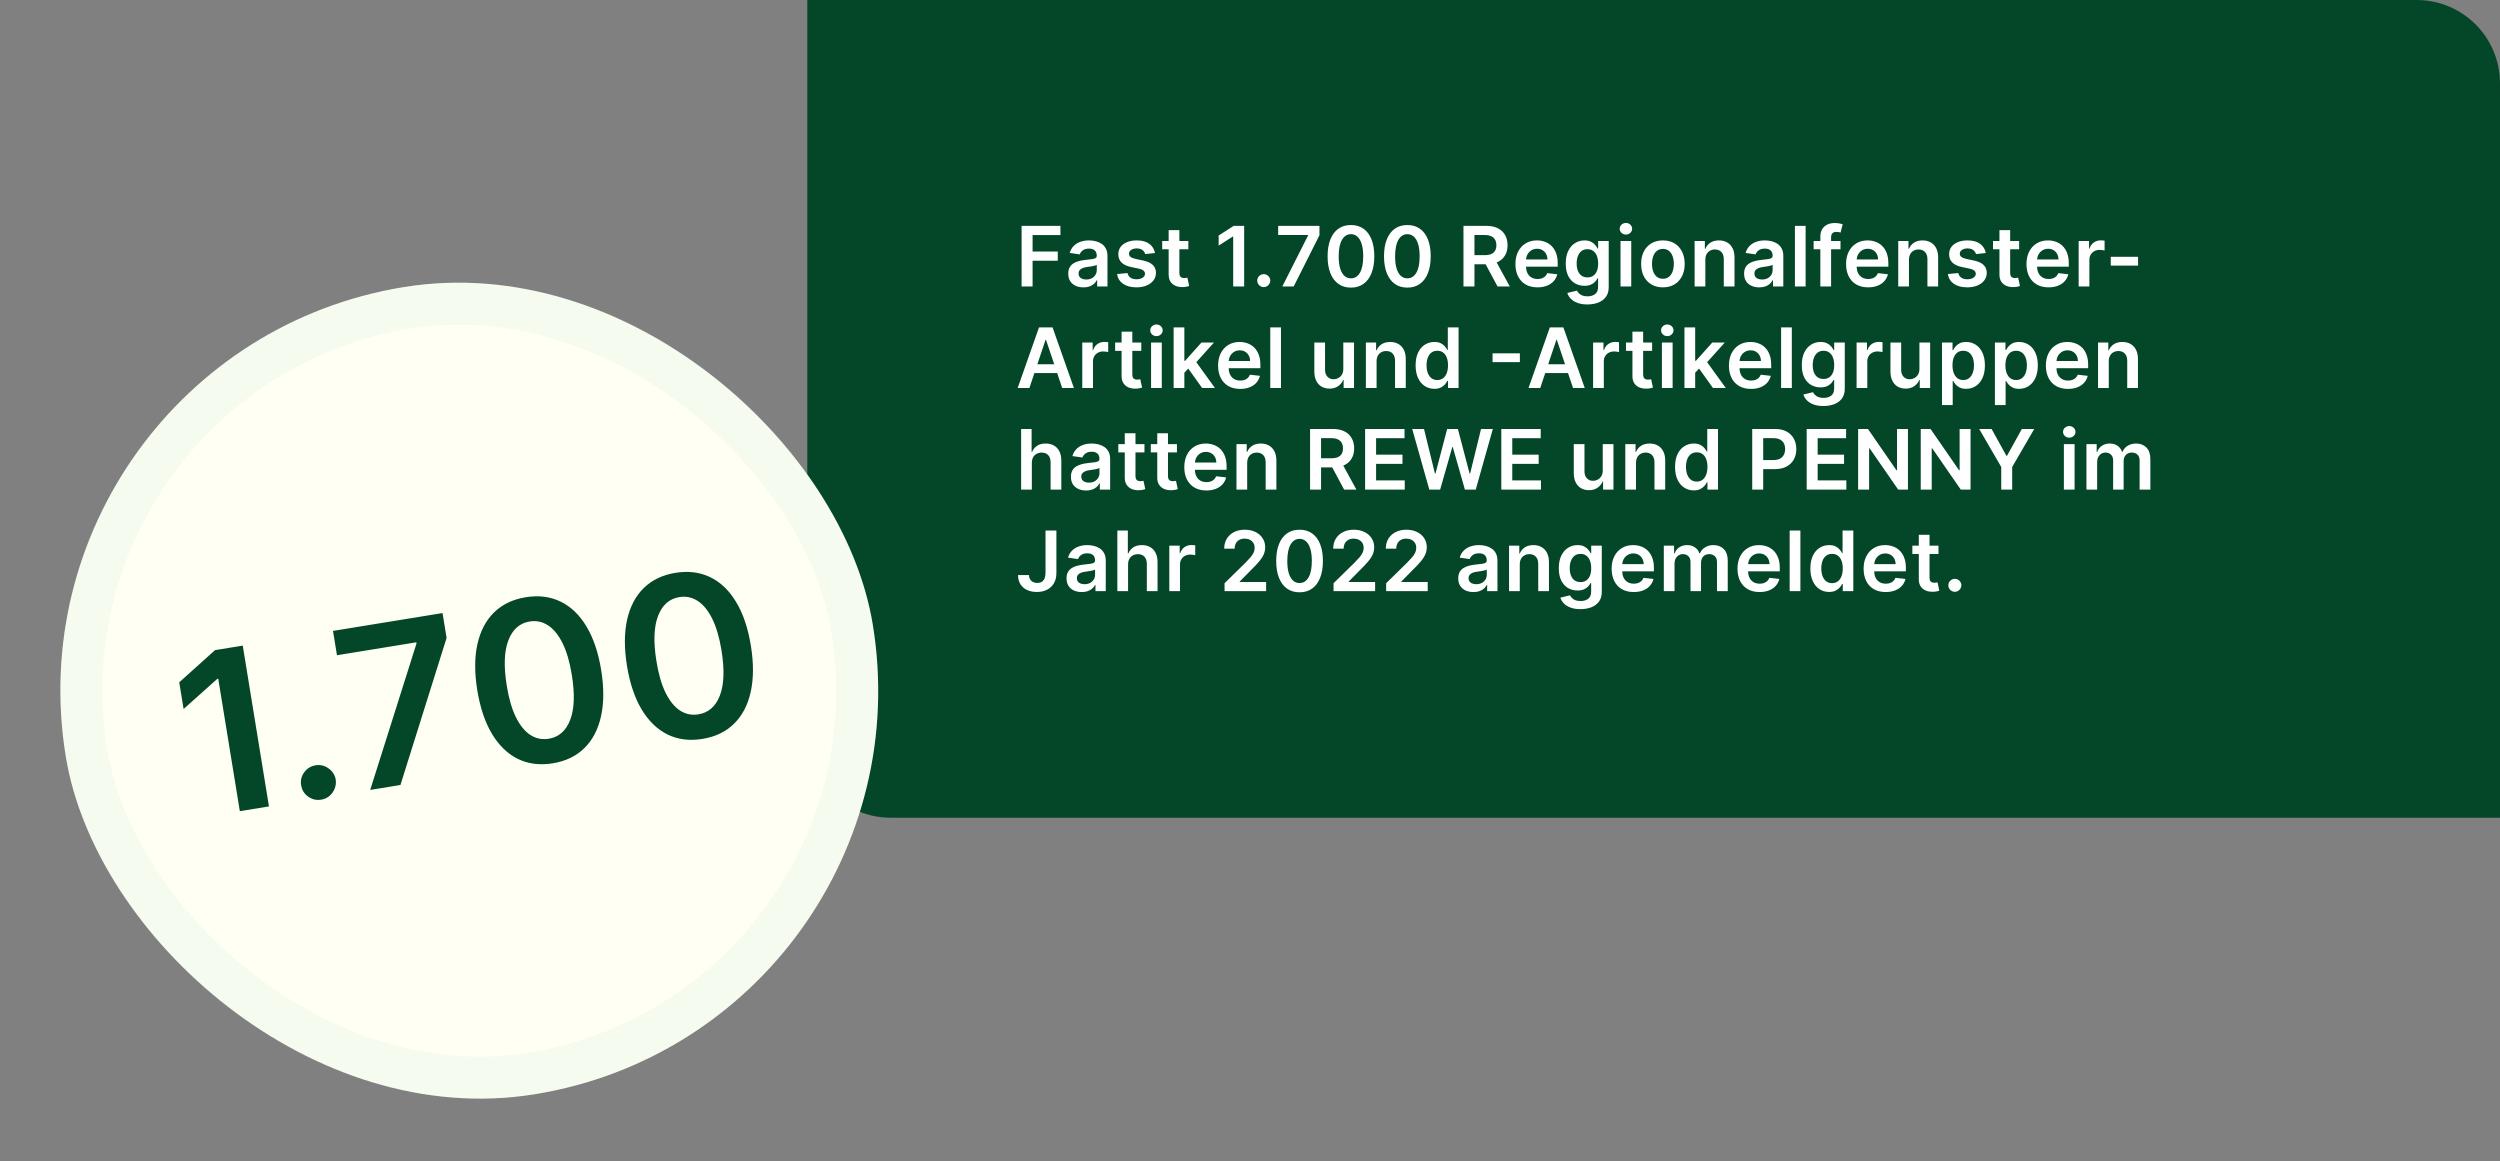 <svg width="960" height="446" viewBox="0 0 960 446" fill="none" xmlns="http://www.w3.org/2000/svg">
<rect x="0" y="0" width="960" height="446" fill="#808080" stroke="none"/>
<path d="M310 0H928C945.673 0 960 14.327 960 32V314H342C324.327 314 310 299.673 310 282V0Z" fill="#044728"/>
<path d="M392.295 110V86.727H407.205V90.261H396.511V96.579H406.182V100.114H396.511V110H392.295ZM416.05 110.352C414.944 110.352 413.948 110.155 413.061 109.761C412.183 109.36 411.486 108.769 410.971 107.989C410.463 107.208 410.209 106.246 410.209 105.102C410.209 104.117 410.391 103.303 410.755 102.659C411.118 102.015 411.615 101.5 412.243 101.114C412.872 100.727 413.58 100.436 414.368 100.239C415.164 100.034 415.986 99.886 416.834 99.796C417.857 99.689 418.686 99.595 419.323 99.511C419.959 99.421 420.421 99.284 420.709 99.102C421.005 98.913 421.152 98.621 421.152 98.227V98.159C421.152 97.303 420.899 96.64 420.391 96.171C419.883 95.701 419.152 95.466 418.198 95.466C417.19 95.466 416.391 95.686 415.8 96.125C415.217 96.564 414.823 97.083 414.618 97.682L410.777 97.136C411.08 96.076 411.58 95.189 412.277 94.477C412.974 93.758 413.827 93.22 414.834 92.864C415.842 92.5 416.955 92.318 418.175 92.318C419.016 92.318 419.853 92.417 420.686 92.614C421.52 92.811 422.281 93.136 422.971 93.591C423.66 94.038 424.213 94.648 424.63 95.421C425.054 96.193 425.266 97.159 425.266 98.318V110H421.311V107.602H421.175C420.925 108.087 420.573 108.542 420.118 108.966C419.671 109.383 419.107 109.72 418.425 109.977C417.751 110.227 416.959 110.352 416.05 110.352ZM417.118 107.33C417.944 107.33 418.66 107.167 419.266 106.841C419.872 106.508 420.338 106.068 420.664 105.523C420.997 104.977 421.164 104.383 421.164 103.739V101.682C421.035 101.788 420.815 101.886 420.505 101.977C420.202 102.068 419.861 102.148 419.482 102.216C419.103 102.284 418.728 102.345 418.357 102.398C417.986 102.451 417.664 102.496 417.391 102.534C416.777 102.617 416.228 102.754 415.743 102.943C415.258 103.133 414.876 103.398 414.596 103.739C414.315 104.072 414.175 104.504 414.175 105.034C414.175 105.792 414.452 106.364 415.005 106.75C415.558 107.136 416.262 107.33 417.118 107.33ZM443.518 97.159L439.768 97.568C439.662 97.189 439.476 96.833 439.211 96.5C438.953 96.167 438.605 95.898 438.166 95.693C437.726 95.489 437.188 95.386 436.552 95.386C435.696 95.386 434.976 95.572 434.393 95.943C433.817 96.314 433.533 96.796 433.541 97.386C433.533 97.894 433.719 98.307 434.097 98.625C434.484 98.943 435.12 99.204 436.006 99.409L438.984 100.045C440.635 100.402 441.863 100.966 442.666 101.739C443.476 102.511 443.885 103.523 443.893 104.773C443.885 105.871 443.563 106.841 442.927 107.682C442.298 108.515 441.423 109.167 440.302 109.636C439.181 110.106 437.893 110.341 436.438 110.341C434.302 110.341 432.582 109.894 431.279 109C429.976 108.098 429.2 106.845 428.95 105.239L432.961 104.852C433.143 105.64 433.529 106.235 434.12 106.636C434.711 107.038 435.48 107.239 436.427 107.239C437.404 107.239 438.188 107.038 438.779 106.636C439.378 106.235 439.677 105.739 439.677 105.148C439.677 104.648 439.484 104.235 439.097 103.909C438.719 103.583 438.128 103.333 437.325 103.159L434.347 102.534C432.673 102.186 431.435 101.598 430.631 100.773C429.828 99.939 429.431 98.886 429.438 97.614C429.431 96.538 429.722 95.606 430.313 94.818C430.912 94.023 431.741 93.409 432.802 92.977C433.87 92.538 435.101 92.318 436.495 92.318C438.541 92.318 440.15 92.754 441.325 93.625C442.506 94.496 443.238 95.674 443.518 97.159ZM456.321 92.546V95.727H446.287V92.546H456.321ZM448.764 88.364H452.878V104.75C452.878 105.303 452.961 105.727 453.128 106.023C453.302 106.311 453.529 106.508 453.809 106.614C454.09 106.72 454.4 106.773 454.741 106.773C454.999 106.773 455.234 106.754 455.446 106.716C455.665 106.678 455.832 106.644 455.946 106.614L456.639 109.83C456.419 109.905 456.105 109.989 455.696 110.08C455.294 110.17 454.802 110.223 454.219 110.239C453.188 110.269 452.26 110.114 451.434 109.773C450.609 109.424 449.953 108.886 449.469 108.159C448.991 107.432 448.756 106.523 448.764 105.432V88.364ZM477.759 86.727V110H473.543V90.829H473.407L467.964 94.307V90.443L473.748 86.727H477.759ZM485.286 110.25C484.597 110.25 484.006 110.008 483.514 109.523C483.021 109.038 482.779 108.447 482.786 107.75C482.779 107.068 483.021 106.485 483.514 106C484.006 105.515 484.597 105.273 485.286 105.273C485.953 105.273 486.533 105.515 487.025 106C487.525 106.485 487.779 107.068 487.786 107.75C487.779 108.212 487.658 108.633 487.423 109.011C487.196 109.39 486.893 109.693 486.514 109.92C486.143 110.14 485.733 110.25 485.286 110.25ZM492.41 110L502.308 90.409V90.25H490.82V86.727H506.672V90.329L496.785 110H492.41ZM518.762 110.443C516.89 110.443 515.284 109.97 513.944 109.023C512.61 108.068 511.584 106.693 510.864 104.898C510.152 103.095 509.796 100.924 509.796 98.386C509.803 95.849 510.163 93.689 510.875 91.909C511.595 90.121 512.622 88.758 513.955 87.818C515.296 86.879 516.898 86.409 518.762 86.409C520.625 86.409 522.228 86.879 523.569 87.818C524.909 88.758 525.936 90.121 526.648 91.909C527.368 93.697 527.728 95.856 527.728 98.386C527.728 100.932 527.368 103.106 526.648 104.909C525.936 106.705 524.909 108.076 523.569 109.023C522.235 109.97 520.633 110.443 518.762 110.443ZM518.762 106.886C520.216 106.886 521.364 106.17 522.205 104.739C523.053 103.299 523.478 101.182 523.478 98.386C523.478 96.538 523.284 94.985 522.898 93.727C522.512 92.47 521.966 91.523 521.262 90.886C520.557 90.242 519.724 89.921 518.762 89.921C517.315 89.921 516.171 90.64 515.33 92.079C514.489 93.511 514.065 95.614 514.057 98.386C514.05 100.242 514.235 101.803 514.614 103.068C515 104.333 515.546 105.288 516.25 105.932C516.955 106.568 517.792 106.886 518.762 106.886ZM540.425 110.443C538.554 110.443 536.948 109.97 535.607 109.023C534.274 108.068 533.247 106.693 532.528 104.898C531.816 103.095 531.46 100.924 531.46 98.386C531.467 95.849 531.827 93.689 532.539 91.909C533.259 90.121 534.285 88.758 535.619 87.818C536.96 86.879 538.562 86.409 540.425 86.409C542.289 86.409 543.891 86.879 545.232 87.818C546.573 88.758 547.6 90.121 548.312 91.909C549.032 93.697 549.391 95.856 549.391 98.386C549.391 100.932 549.032 103.106 548.312 104.909C547.6 106.705 546.573 108.076 545.232 109.023C543.899 109.97 542.297 110.443 540.425 110.443ZM540.425 106.886C541.88 106.886 543.028 106.17 543.869 104.739C544.717 103.299 545.141 101.182 545.141 98.386C545.141 96.538 544.948 94.985 544.562 93.727C544.175 92.47 543.63 91.523 542.925 90.886C542.221 90.242 541.388 89.921 540.425 89.921C538.978 89.921 537.835 90.64 536.994 92.079C536.153 93.511 535.728 95.614 535.721 98.386C535.713 100.242 535.899 101.803 536.278 103.068C536.664 104.333 537.21 105.288 537.914 105.932C538.619 106.568 539.456 106.886 540.425 106.886ZM561.972 110V86.727H570.699C572.487 86.727 573.987 87.038 575.199 87.659C576.419 88.28 577.339 89.151 577.96 90.273C578.589 91.386 578.904 92.686 578.904 94.171C578.904 95.663 578.585 96.958 577.949 98.057C577.32 99.148 576.392 99.992 575.165 100.591C573.938 101.182 572.43 101.477 570.642 101.477H564.426V97.977H570.074C571.119 97.977 571.975 97.833 572.642 97.546C573.309 97.25 573.801 96.822 574.119 96.261C574.445 95.693 574.608 94.996 574.608 94.171C574.608 93.345 574.445 92.64 574.119 92.057C573.794 91.466 573.297 91.019 572.631 90.716C571.964 90.405 571.104 90.25 570.051 90.25H566.188V110H561.972ZM573.994 99.454L579.756 110H575.051L569.392 99.454H573.994ZM590.4 110.341C588.65 110.341 587.138 109.977 585.866 109.25C584.6 108.515 583.627 107.477 582.945 106.136C582.263 104.788 581.922 103.201 581.922 101.375C581.922 99.579 582.263 98.004 582.945 96.648C583.635 95.284 584.597 94.224 585.831 93.466C587.066 92.701 588.517 92.318 590.184 92.318C591.26 92.318 592.275 92.492 593.229 92.841C594.191 93.182 595.04 93.712 595.775 94.432C596.517 95.151 597.1 96.068 597.525 97.182C597.949 98.288 598.161 99.606 598.161 101.136V102.398H583.854V99.625H594.218C594.21 98.837 594.04 98.136 593.706 97.523C593.373 96.901 592.907 96.413 592.309 96.057C591.718 95.701 591.028 95.523 590.241 95.523C589.4 95.523 588.661 95.727 588.025 96.136C587.388 96.538 586.892 97.068 586.536 97.727C586.188 98.379 586.01 99.095 586.002 99.875V102.295C586.002 103.311 586.188 104.182 586.559 104.909C586.93 105.629 587.449 106.182 588.116 106.568C588.782 106.947 589.563 107.136 590.456 107.136C591.055 107.136 591.597 107.053 592.081 106.886C592.566 106.712 592.987 106.458 593.343 106.125C593.699 105.792 593.968 105.379 594.15 104.886L597.991 105.318C597.748 106.333 597.286 107.22 596.604 107.977C595.93 108.727 595.066 109.311 594.013 109.727C592.96 110.136 591.756 110.341 590.4 110.341ZM609.552 116.909C608.075 116.909 606.806 116.708 605.745 116.307C604.685 115.913 603.832 115.383 603.188 114.716C602.544 114.049 602.098 113.311 601.848 112.5L605.552 111.602C605.719 111.943 605.961 112.28 606.279 112.614C606.598 112.955 607.026 113.235 607.563 113.455C608.109 113.682 608.794 113.795 609.62 113.795C610.787 113.795 611.753 113.511 612.518 112.943C613.283 112.383 613.666 111.458 613.666 110.17V106.864H613.461C613.249 107.288 612.938 107.723 612.529 108.17C612.128 108.617 611.594 108.992 610.927 109.295C610.268 109.598 609.438 109.75 608.438 109.75C607.098 109.75 605.882 109.436 604.791 108.807C603.707 108.17 602.844 107.223 602.2 105.966C601.563 104.701 601.245 103.117 601.245 101.216C601.245 99.299 601.563 97.682 602.2 96.364C602.844 95.038 603.711 94.034 604.802 93.352C605.893 92.663 607.109 92.318 608.45 92.318C609.473 92.318 610.313 92.492 610.973 92.841C611.639 93.182 612.169 93.595 612.563 94.079C612.957 94.557 613.257 95.008 613.461 95.432H613.688V92.546H617.745V110.284C617.745 111.777 617.389 113.011 616.677 113.989C615.965 114.966 614.991 115.697 613.757 116.182C612.522 116.667 611.12 116.909 609.552 116.909ZM609.586 106.523C610.457 106.523 611.2 106.311 611.813 105.886C612.427 105.462 612.893 104.852 613.211 104.057C613.529 103.261 613.688 102.307 613.688 101.193C613.688 100.095 613.529 99.133 613.211 98.307C612.901 97.481 612.438 96.841 611.825 96.386C611.219 95.924 610.473 95.693 609.586 95.693C608.669 95.693 607.904 95.932 607.291 96.409C606.677 96.886 606.215 97.542 605.904 98.375C605.594 99.201 605.438 100.14 605.438 101.193C605.438 102.261 605.594 103.197 605.904 104C606.223 104.795 606.688 105.417 607.302 105.864C607.923 106.303 608.685 106.523 609.586 106.523ZM622.281 110V92.546H626.395V110H622.281ZM624.349 90.068C623.698 90.068 623.137 89.852 622.667 89.421C622.198 88.981 621.963 88.454 621.963 87.841C621.963 87.22 622.198 86.693 622.667 86.261C623.137 85.822 623.698 85.602 624.349 85.602C625.008 85.602 625.569 85.822 626.031 86.261C626.501 86.693 626.736 87.22 626.736 87.841C626.736 88.454 626.501 88.981 626.031 89.421C625.569 89.852 625.008 90.068 624.349 90.068ZM638.559 110.341C636.854 110.341 635.377 109.966 634.127 109.216C632.877 108.466 631.907 107.417 631.218 106.068C630.536 104.72 630.195 103.144 630.195 101.341C630.195 99.538 630.536 97.958 631.218 96.602C631.907 95.246 632.877 94.193 634.127 93.443C635.377 92.693 636.854 92.318 638.559 92.318C640.263 92.318 641.74 92.693 642.99 93.443C644.24 94.193 645.206 95.246 645.888 96.602C646.577 97.958 646.922 99.538 646.922 101.341C646.922 103.144 646.577 104.72 645.888 106.068C645.206 107.417 644.24 108.466 642.99 109.216C641.74 109.966 640.263 110.341 638.559 110.341ZM638.581 107.045C639.505 107.045 640.278 106.792 640.899 106.284C641.521 105.769 641.983 105.08 642.286 104.216C642.596 103.352 642.752 102.39 642.752 101.33C642.752 100.261 642.596 99.296 642.286 98.432C641.983 97.561 641.521 96.867 640.899 96.352C640.278 95.837 639.505 95.579 638.581 95.579C637.634 95.579 636.846 95.837 636.218 96.352C635.596 96.867 635.13 97.561 634.82 98.432C634.517 99.296 634.365 100.261 634.365 101.33C634.365 102.39 634.517 103.352 634.82 104.216C635.13 105.08 635.596 105.769 636.218 106.284C636.846 106.792 637.634 107.045 638.581 107.045ZM654.847 99.773V110H650.734V92.546H654.665V95.511H654.87C655.272 94.534 655.912 93.758 656.79 93.182C657.677 92.606 658.772 92.318 660.075 92.318C661.279 92.318 662.328 92.576 663.222 93.091C664.124 93.606 664.821 94.352 665.313 95.329C665.813 96.307 666.059 97.492 666.052 98.886V110H661.938V99.523C661.938 98.356 661.635 97.443 661.029 96.784C660.431 96.125 659.601 95.796 658.54 95.796C657.821 95.796 657.181 95.954 656.62 96.273C656.067 96.583 655.631 97.034 655.313 97.625C655.003 98.216 654.847 98.932 654.847 99.773ZM675.576 110.352C674.47 110.352 673.474 110.155 672.588 109.761C671.709 109.36 671.012 108.769 670.497 107.989C669.989 107.208 669.735 106.246 669.735 105.102C669.735 104.117 669.917 103.303 670.281 102.659C670.645 102.015 671.141 101.5 671.77 101.114C672.398 100.727 673.107 100.436 673.895 100.239C674.69 100.034 675.512 99.886 676.36 99.796C677.383 99.689 678.213 99.595 678.849 99.511C679.485 99.421 679.948 99.284 680.235 99.102C680.531 98.913 680.679 98.621 680.679 98.227V98.159C680.679 97.303 680.425 96.64 679.917 96.171C679.41 95.701 678.679 95.466 677.724 95.466C676.717 95.466 675.917 95.686 675.326 96.125C674.743 96.564 674.349 97.083 674.145 97.682L670.304 97.136C670.607 96.076 671.107 95.189 671.804 94.477C672.501 93.758 673.353 93.22 674.36 92.864C675.368 92.5 676.482 92.318 677.701 92.318C678.542 92.318 679.379 92.417 680.213 92.614C681.046 92.811 681.807 93.136 682.497 93.591C683.186 94.038 683.739 94.648 684.156 95.421C684.58 96.193 684.792 97.159 684.792 98.318V110H680.838V107.602H680.701C680.451 108.087 680.099 108.542 679.645 108.966C679.198 109.383 678.633 109.72 677.951 109.977C677.277 110.227 676.485 110.352 675.576 110.352ZM676.645 107.33C677.47 107.33 678.186 107.167 678.792 106.841C679.398 106.508 679.864 106.068 680.19 105.523C680.523 104.977 680.69 104.383 680.69 103.739V101.682C680.561 101.788 680.342 101.886 680.031 101.977C679.728 102.068 679.387 102.148 679.008 102.216C678.629 102.284 678.254 102.345 677.883 102.398C677.512 102.451 677.19 102.496 676.917 102.534C676.304 102.617 675.754 102.754 675.27 102.943C674.785 103.133 674.402 103.398 674.122 103.739C673.842 104.072 673.701 104.504 673.701 105.034C673.701 105.792 673.978 106.364 674.531 106.75C675.084 107.136 675.788 107.33 676.645 107.33ZM693.362 86.727V110H689.249V86.727H693.362ZM706.753 92.546V95.727H696.435V92.546H706.753ZM699.015 110V90.898C699.015 89.724 699.257 88.746 699.742 87.966C700.234 87.186 700.893 86.602 701.719 86.216C702.545 85.829 703.462 85.636 704.469 85.636C705.181 85.636 705.814 85.693 706.367 85.807C706.92 85.921 707.329 86.023 707.594 86.114L706.776 89.296C706.602 89.242 706.382 89.189 706.117 89.136C705.852 89.076 705.556 89.046 705.231 89.046C704.465 89.046 703.924 89.231 703.606 89.602C703.295 89.966 703.14 90.489 703.14 91.171V110H699.015ZM717.366 110.341C715.616 110.341 714.105 109.977 712.832 109.25C711.567 108.515 710.593 107.477 709.911 106.136C709.23 104.788 708.889 103.201 708.889 101.375C708.889 99.579 709.23 98.004 709.911 96.648C710.601 95.284 711.563 94.224 712.798 93.466C714.033 92.701 715.483 92.318 717.15 92.318C718.226 92.318 719.241 92.492 720.195 92.841C721.158 93.182 722.006 93.712 722.741 94.432C723.483 95.151 724.067 96.068 724.491 97.182C724.915 98.288 725.127 99.606 725.127 101.136V102.398H710.82V99.625H721.184C721.177 98.837 721.006 98.136 720.673 97.523C720.339 96.901 719.873 96.413 719.275 96.057C718.684 95.701 717.995 95.523 717.207 95.523C716.366 95.523 715.627 95.727 714.991 96.136C714.355 96.538 713.858 97.068 713.502 97.727C713.154 98.379 712.976 99.095 712.968 99.875V102.295C712.968 103.311 713.154 104.182 713.525 104.909C713.896 105.629 714.415 106.182 715.082 106.568C715.748 106.947 716.529 107.136 717.423 107.136C718.021 107.136 718.563 107.053 719.048 106.886C719.533 106.712 719.953 106.458 720.309 106.125C720.665 105.792 720.934 105.379 721.116 104.886L724.957 105.318C724.714 106.333 724.252 107.22 723.57 107.977C722.896 108.727 722.033 109.311 720.98 109.727C719.927 110.136 718.722 110.341 717.366 110.341ZM733.041 99.773V110H728.927V92.546H732.859V95.511H733.064C733.465 94.534 734.105 93.758 734.984 93.182C735.871 92.606 736.965 92.318 738.268 92.318C739.473 92.318 740.522 92.576 741.416 93.091C742.318 93.606 743.015 94.352 743.507 95.329C744.007 96.307 744.253 97.492 744.246 98.886V110H740.132V99.523C740.132 98.356 739.829 97.443 739.223 96.784C738.624 96.125 737.795 95.796 736.734 95.796C736.015 95.796 735.374 95.954 734.814 96.273C734.261 96.583 733.825 97.034 733.507 97.625C733.196 98.216 733.041 98.932 733.041 99.773ZM762.543 97.159L758.793 97.568C758.687 97.189 758.501 96.833 758.236 96.5C757.978 96.167 757.63 95.898 757.191 95.693C756.751 95.489 756.213 95.386 755.577 95.386C754.721 95.386 754.001 95.572 753.418 95.943C752.842 96.314 752.558 96.796 752.566 97.386C752.558 97.894 752.744 98.307 753.122 98.625C753.509 98.943 754.145 99.204 755.031 99.409L758.009 100.045C759.66 100.402 760.888 100.966 761.691 101.739C762.501 102.511 762.91 103.523 762.918 104.773C762.91 105.871 762.588 106.841 761.952 107.682C761.323 108.515 760.448 109.167 759.327 109.636C758.206 110.106 756.918 110.341 755.463 110.341C753.327 110.341 751.607 109.894 750.304 109C749.001 108.098 748.225 106.845 747.975 105.239L751.986 104.852C752.168 105.64 752.554 106.235 753.145 106.636C753.736 107.038 754.505 107.239 755.452 107.239C756.429 107.239 757.213 107.038 757.804 106.636C758.403 106.235 758.702 105.739 758.702 105.148C758.702 104.648 758.509 104.235 758.122 103.909C757.744 103.583 757.153 103.333 756.35 103.159L753.372 102.534C751.698 102.186 750.46 101.598 749.656 100.773C748.853 99.939 748.456 98.886 748.463 97.614C748.456 96.538 748.747 95.606 749.338 94.818C749.937 94.023 750.766 93.409 751.827 92.977C752.895 92.538 754.126 92.318 755.52 92.318C757.566 92.318 759.175 92.754 760.35 93.625C761.531 94.496 762.263 95.674 762.543 97.159ZM775.346 92.546V95.727H765.312V92.546H775.346ZM767.789 88.364H771.903V104.75C771.903 105.303 771.986 105.727 772.153 106.023C772.327 106.311 772.554 106.508 772.834 106.614C773.115 106.72 773.425 106.773 773.766 106.773C774.024 106.773 774.259 106.754 774.471 106.716C774.69 106.678 774.857 106.644 774.971 106.614L775.664 109.83C775.444 109.905 775.13 109.989 774.721 110.08C774.319 110.17 773.827 110.223 773.244 110.239C772.213 110.269 771.285 110.114 770.459 109.773C769.634 109.424 768.978 108.886 768.494 108.159C768.016 107.432 767.781 106.523 767.789 105.432V88.364ZM786.646 110.341C784.896 110.341 783.385 109.977 782.112 109.25C780.847 108.515 779.873 107.477 779.191 106.136C778.51 104.788 778.169 103.201 778.169 101.375C778.169 99.579 778.51 98.004 779.191 96.648C779.881 95.284 780.843 94.224 782.078 93.466C783.313 92.701 784.763 92.318 786.43 92.318C787.506 92.318 788.521 92.492 789.475 92.841C790.438 93.182 791.286 93.712 792.021 94.432C792.763 95.151 793.347 96.068 793.771 97.182C794.195 98.288 794.407 99.606 794.407 101.136V102.398H780.1V99.625H790.464C790.457 98.837 790.286 98.136 789.953 97.523C789.619 96.901 789.153 96.413 788.555 96.057C787.964 95.701 787.275 95.523 786.487 95.523C785.646 95.523 784.907 95.727 784.271 96.136C783.635 96.538 783.138 97.068 782.782 97.727C782.434 98.379 782.256 99.095 782.248 99.875V102.295C782.248 103.311 782.434 104.182 782.805 104.909C783.176 105.629 783.695 106.182 784.362 106.568C785.028 106.947 785.809 107.136 786.703 107.136C787.301 107.136 787.843 107.053 788.328 106.886C788.813 106.712 789.233 106.458 789.589 106.125C789.945 105.792 790.214 105.379 790.396 104.886L794.237 105.318C793.994 106.333 793.532 107.22 792.85 107.977C792.176 108.727 791.313 109.311 790.26 109.727C789.207 110.136 788.002 110.341 786.646 110.341ZM798.207 110V92.546H802.196V95.454H802.378C802.696 94.447 803.241 93.671 804.014 93.125C804.795 92.572 805.685 92.296 806.685 92.296C806.912 92.296 807.166 92.307 807.446 92.329C807.734 92.345 807.973 92.371 808.162 92.409V96.193C807.988 96.133 807.711 96.079 807.332 96.034C806.961 95.981 806.601 95.954 806.253 95.954C805.503 95.954 804.829 96.117 804.23 96.443C803.639 96.761 803.173 97.204 802.832 97.773C802.491 98.341 802.321 98.996 802.321 99.739V110H798.207ZM821.013 98.614V102H810.536V98.614H821.013ZM395.284 149H390.784L398.977 125.727H404.182L412.386 149H407.886L401.67 130.5H401.489L395.284 149ZM395.432 139.875H407.705V143.261H395.432V139.875ZM415.59 149V131.545H419.579V134.455H419.76C420.079 133.447 420.624 132.67 421.397 132.125C422.177 131.572 423.067 131.295 424.067 131.295C424.294 131.295 424.548 131.307 424.829 131.33C425.116 131.345 425.355 131.371 425.544 131.409V135.193C425.37 135.133 425.094 135.08 424.715 135.034C424.344 134.981 423.984 134.955 423.635 134.955C422.885 134.955 422.211 135.117 421.613 135.443C421.022 135.761 420.556 136.205 420.215 136.773C419.874 137.341 419.704 137.996 419.704 138.739V149H415.59ZM438.251 131.545V134.727H428.217V131.545H438.251ZM430.694 127.364H434.808V143.75C434.808 144.303 434.891 144.727 435.058 145.023C435.232 145.311 435.459 145.508 435.739 145.614C436.02 145.72 436.33 145.773 436.671 145.773C436.929 145.773 437.164 145.754 437.376 145.716C437.595 145.678 437.762 145.644 437.876 145.614L438.569 148.83C438.349 148.905 438.035 148.989 437.626 149.08C437.224 149.17 436.732 149.223 436.149 149.239C435.118 149.269 434.19 149.114 433.364 148.773C432.539 148.424 431.883 147.886 431.399 147.159C430.921 146.432 430.686 145.523 430.694 144.432V127.364ZM442.011 149V131.545H446.125V149H442.011ZM444.079 129.068C443.428 129.068 442.867 128.852 442.397 128.42C441.928 127.981 441.693 127.455 441.693 126.841C441.693 126.22 441.928 125.693 442.397 125.261C442.867 124.822 443.428 124.602 444.079 124.602C444.738 124.602 445.299 124.822 445.761 125.261C446.231 125.693 446.466 126.22 446.466 126.841C446.466 127.455 446.231 127.981 445.761 128.42C445.299 128.852 444.738 129.068 444.079 129.068ZM454.425 143.523L454.414 138.557H455.073L461.345 131.545H466.152L458.436 140.136H457.584L454.425 143.523ZM450.675 149V125.727H454.789V149H450.675ZM461.629 149L455.948 141.057L458.72 138.159L466.55 149H461.629ZM476.222 149.341C474.472 149.341 472.961 148.977 471.688 148.25C470.423 147.515 469.449 146.477 468.768 145.136C468.086 143.788 467.745 142.201 467.745 140.375C467.745 138.58 468.086 137.004 468.768 135.648C469.457 134.284 470.419 133.223 471.654 132.466C472.889 131.701 474.34 131.318 476.006 131.318C477.082 131.318 478.097 131.492 479.052 131.841C480.014 132.182 480.862 132.712 481.597 133.432C482.34 134.152 482.923 135.068 483.347 136.182C483.771 137.288 483.984 138.606 483.984 140.136V141.398H469.677V138.625H480.04C480.033 137.837 479.862 137.136 479.529 136.523C479.196 135.902 478.73 135.413 478.131 135.057C477.54 134.701 476.851 134.523 476.063 134.523C475.222 134.523 474.484 134.727 473.847 135.136C473.211 135.538 472.715 136.068 472.359 136.727C472.01 137.379 471.832 138.095 471.824 138.875V141.295C471.824 142.311 472.01 143.182 472.381 143.909C472.752 144.629 473.271 145.182 473.938 145.568C474.605 145.947 475.385 146.136 476.279 146.136C476.877 146.136 477.419 146.053 477.904 145.886C478.389 145.712 478.809 145.458 479.165 145.125C479.521 144.792 479.79 144.379 479.972 143.886L483.813 144.318C483.571 145.333 483.109 146.22 482.427 146.977C481.752 147.727 480.889 148.311 479.836 148.727C478.783 149.136 477.578 149.341 476.222 149.341ZM491.897 125.727V149H487.784V125.727H491.897ZM515.83 141.659V131.545H519.944V149H515.955V145.898H515.773C515.379 146.875 514.731 147.674 513.83 148.295C512.936 148.917 511.834 149.227 510.523 149.227C509.379 149.227 508.368 148.973 507.489 148.466C506.618 147.951 505.936 147.205 505.444 146.227C504.951 145.242 504.705 144.053 504.705 142.659V131.545H508.819V142.023C508.819 143.129 509.122 144.008 509.728 144.659C510.334 145.311 511.129 145.636 512.114 145.636C512.72 145.636 513.307 145.489 513.875 145.193C514.444 144.898 514.909 144.458 515.273 143.875C515.644 143.284 515.83 142.545 515.83 141.659ZM528.607 138.773V149H524.494V131.545H528.425V134.511H528.63C529.032 133.534 529.672 132.758 530.55 132.182C531.437 131.606 532.532 131.318 533.835 131.318C535.039 131.318 536.088 131.576 536.982 132.091C537.884 132.606 538.581 133.352 539.073 134.33C539.573 135.307 539.819 136.492 539.812 137.886V149H535.698V138.523C535.698 137.356 535.395 136.443 534.789 135.784C534.191 135.125 533.361 134.795 532.3 134.795C531.581 134.795 530.941 134.955 530.38 135.273C529.827 135.583 529.391 136.034 529.073 136.625C528.763 137.216 528.607 137.932 528.607 138.773ZM550.791 149.307C549.42 149.307 548.192 148.955 547.109 148.25C546.026 147.545 545.17 146.523 544.541 145.182C543.912 143.841 543.598 142.212 543.598 140.295C543.598 138.356 543.916 136.72 544.552 135.386C545.196 134.045 546.064 133.034 547.155 132.352C548.245 131.663 549.461 131.318 550.802 131.318C551.825 131.318 552.666 131.492 553.325 131.841C553.984 132.182 554.507 132.595 554.893 133.08C555.28 133.557 555.579 134.008 555.791 134.432H555.961V125.727H560.086V149H556.041V146.25H555.791C555.579 146.674 555.272 147.125 554.87 147.602C554.469 148.072 553.939 148.473 553.28 148.807C552.62 149.14 551.791 149.307 550.791 149.307ZM551.939 145.932C552.81 145.932 553.552 145.697 554.166 145.227C554.78 144.75 555.245 144.087 555.564 143.239C555.882 142.39 556.041 141.402 556.041 140.273C556.041 139.144 555.882 138.163 555.564 137.33C555.253 136.496 554.791 135.848 554.177 135.386C553.571 134.924 552.825 134.693 551.939 134.693C551.022 134.693 550.257 134.932 549.643 135.409C549.03 135.886 548.567 136.545 548.257 137.386C547.946 138.227 547.791 139.189 547.791 140.273C547.791 141.364 547.946 142.337 548.257 143.193C548.575 144.042 549.041 144.712 549.655 145.205C550.276 145.689 551.037 145.932 551.939 145.932ZM583.627 135.67V139.057H573.15V135.67H583.627ZM591.444 149H586.944L595.137 125.727H600.342L608.546 149H604.046L597.83 130.5H597.649L591.444 149ZM591.592 139.875H603.865V143.261H591.592V139.875ZM611.75 149V131.545H615.739V134.455H615.92C616.239 133.447 616.784 132.67 617.557 132.125C618.337 131.572 619.227 131.295 620.227 131.295C620.454 131.295 620.708 131.307 620.989 131.33C621.276 131.345 621.515 131.371 621.704 131.409V135.193C621.53 135.133 621.254 135.08 620.875 135.034C620.504 134.981 620.144 134.955 619.795 134.955C619.045 134.955 618.371 135.117 617.773 135.443C617.182 135.761 616.716 136.205 616.375 136.773C616.034 137.341 615.864 137.996 615.864 138.739V149H611.75ZM634.411 131.545V134.727H624.377V131.545H634.411ZM626.854 127.364H630.968V143.75C630.968 144.303 631.051 144.727 631.218 145.023C631.392 145.311 631.619 145.508 631.899 145.614C632.18 145.72 632.49 145.773 632.831 145.773C633.089 145.773 633.324 145.754 633.536 145.716C633.755 145.678 633.922 145.644 634.036 145.614L634.729 148.83C634.509 148.905 634.195 148.989 633.786 149.08C633.384 149.17 632.892 149.223 632.309 149.239C631.278 149.269 630.35 149.114 629.524 148.773C628.699 148.424 628.043 147.886 627.559 147.159C627.081 146.432 626.846 145.523 626.854 144.432V127.364ZM638.171 149V131.545H642.285V149H638.171ZM640.239 129.068C639.588 129.068 639.027 128.852 638.557 128.42C638.088 127.981 637.853 127.455 637.853 126.841C637.853 126.22 638.088 125.693 638.557 125.261C639.027 124.822 639.588 124.602 640.239 124.602C640.898 124.602 641.459 124.822 641.921 125.261C642.391 125.693 642.626 126.22 642.626 126.841C642.626 127.455 642.391 127.981 641.921 128.42C641.459 128.852 640.898 129.068 640.239 129.068ZM650.585 143.523L650.574 138.557H651.233L657.505 131.545H662.312L654.596 140.136H653.744L650.585 143.523ZM646.835 149V125.727H650.949V149H646.835ZM657.789 149L652.108 141.057L654.88 138.159L662.71 149H657.789ZM672.382 149.341C670.632 149.341 669.121 148.977 667.848 148.25C666.583 147.515 665.609 146.477 664.928 145.136C664.246 143.788 663.905 142.201 663.905 140.375C663.905 138.58 664.246 137.004 664.928 135.648C665.617 134.284 666.579 133.223 667.814 132.466C669.049 131.701 670.5 131.318 672.166 131.318C673.242 131.318 674.257 131.492 675.212 131.841C676.174 132.182 677.022 132.712 677.757 133.432C678.5 134.152 679.083 135.068 679.507 136.182C679.931 137.288 680.144 138.606 680.144 140.136V141.398H665.837V138.625H676.2C676.193 137.837 676.022 137.136 675.689 136.523C675.356 135.902 674.89 135.413 674.291 135.057C673.7 134.701 673.011 134.523 672.223 134.523C671.382 134.523 670.644 134.727 670.007 135.136C669.371 135.538 668.875 136.068 668.519 136.727C668.17 137.379 667.992 138.095 667.984 138.875V141.295C667.984 142.311 668.17 143.182 668.541 143.909C668.912 144.629 669.431 145.182 670.098 145.568C670.765 145.947 671.545 146.136 672.439 146.136C673.037 146.136 673.579 146.053 674.064 145.886C674.549 145.712 674.969 145.458 675.325 145.125C675.681 144.792 675.95 144.379 676.132 143.886L679.973 144.318C679.731 145.333 679.269 146.22 678.587 146.977C677.912 147.727 677.049 148.311 675.996 148.727C674.943 149.136 673.738 149.341 672.382 149.341ZM688.057 125.727V149H683.944V125.727H688.057ZM700.198 155.909C698.721 155.909 697.452 155.708 696.391 155.307C695.331 154.913 694.479 154.383 693.835 153.716C693.191 153.049 692.744 152.311 692.494 151.5L696.198 150.602C696.365 150.943 696.607 151.28 696.926 151.614C697.244 151.955 697.672 152.235 698.21 152.455C698.755 152.682 699.441 152.795 700.266 152.795C701.433 152.795 702.399 152.511 703.164 151.943C703.929 151.383 704.312 150.458 704.312 149.17V145.864H704.107C703.895 146.288 703.585 146.723 703.176 147.17C702.774 147.617 702.24 147.992 701.573 148.295C700.914 148.598 700.085 148.75 699.085 148.75C697.744 148.75 696.528 148.436 695.437 147.807C694.354 147.17 693.49 146.223 692.846 144.966C692.21 143.701 691.891 142.117 691.891 140.216C691.891 138.299 692.21 136.682 692.846 135.364C693.49 134.038 694.357 133.034 695.448 132.352C696.539 131.663 697.755 131.318 699.096 131.318C700.119 131.318 700.96 131.492 701.619 131.841C702.285 132.182 702.816 132.595 703.21 133.08C703.604 133.557 703.903 134.008 704.107 134.432H704.335V131.545H708.391V149.284C708.391 150.777 708.035 152.011 707.323 152.989C706.611 153.966 705.638 154.697 704.403 155.182C703.168 155.667 701.766 155.909 700.198 155.909ZM700.232 145.523C701.104 145.523 701.846 145.311 702.46 144.886C703.073 144.462 703.539 143.852 703.857 143.057C704.176 142.261 704.335 141.307 704.335 140.193C704.335 139.095 704.176 138.133 703.857 137.307C703.547 136.481 703.085 135.841 702.471 135.386C701.865 134.924 701.119 134.693 700.232 134.693C699.316 134.693 698.551 134.932 697.937 135.409C697.323 135.886 696.861 136.542 696.551 137.375C696.24 138.201 696.085 139.14 696.085 140.193C696.085 141.261 696.24 142.197 696.551 143C696.869 143.795 697.335 144.417 697.948 144.864C698.57 145.303 699.331 145.523 700.232 145.523ZM712.927 149V131.545H716.916V134.455H717.098C717.416 133.447 717.961 132.67 718.734 132.125C719.515 131.572 720.405 131.295 721.405 131.295C721.632 131.295 721.886 131.307 722.166 131.33C722.454 131.345 722.693 131.371 722.882 131.409V135.193C722.708 135.133 722.431 135.08 722.052 135.034C721.681 134.981 721.321 134.955 720.973 134.955C720.223 134.955 719.549 135.117 718.95 135.443C718.359 135.761 717.893 136.205 717.552 136.773C717.211 137.341 717.041 137.996 717.041 138.739V149H712.927ZM737.06 141.659V131.545H741.174V149H737.185V145.898H737.003C736.609 146.875 735.961 147.674 735.06 148.295C734.166 148.917 733.064 149.227 731.753 149.227C730.609 149.227 729.598 148.973 728.719 148.466C727.848 147.951 727.166 147.205 726.674 146.227C726.181 145.242 725.935 144.053 725.935 142.659V131.545H730.049V142.023C730.049 143.129 730.352 144.008 730.958 144.659C731.564 145.311 732.359 145.636 733.344 145.636C733.95 145.636 734.537 145.489 735.105 145.193C735.674 144.898 736.139 144.458 736.503 143.875C736.874 143.284 737.06 142.545 737.06 141.659ZM745.724 155.545V131.545H749.769V134.432H750.008C750.22 134.008 750.519 133.557 750.905 133.08C751.292 132.595 751.815 132.182 752.474 131.841C753.133 131.492 753.974 131.318 754.996 131.318C756.345 131.318 757.561 131.663 758.644 132.352C759.735 133.034 760.599 134.045 761.235 135.386C761.879 136.72 762.201 138.356 762.201 140.295C762.201 142.212 761.887 143.841 761.258 145.182C760.629 146.523 759.773 147.545 758.69 148.25C757.606 148.955 756.379 149.307 755.008 149.307C754.008 149.307 753.178 149.14 752.519 148.807C751.86 148.473 751.33 148.072 750.928 147.602C750.534 147.125 750.227 146.674 750.008 146.25H749.837V155.545H745.724ZM749.758 140.273C749.758 141.402 749.917 142.39 750.235 143.239C750.561 144.087 751.027 144.75 751.633 145.227C752.246 145.697 752.989 145.932 753.86 145.932C754.769 145.932 755.53 145.689 756.144 145.205C756.758 144.712 757.22 144.042 757.53 143.193C757.849 142.337 758.008 141.364 758.008 140.273C758.008 139.189 757.852 138.227 757.542 137.386C757.231 136.545 756.769 135.886 756.155 135.409C755.542 134.932 754.777 134.693 753.86 134.693C752.981 134.693 752.235 134.924 751.621 135.386C751.008 135.848 750.542 136.496 750.224 137.33C749.913 138.163 749.758 139.144 749.758 140.273ZM766.044 155.545V131.545H770.089V134.432H770.328C770.54 134.008 770.839 133.557 771.225 133.08C771.612 132.595 772.135 132.182 772.794 131.841C773.453 131.492 774.294 131.318 775.316 131.318C776.665 131.318 777.881 131.663 778.964 132.352C780.055 133.034 780.919 134.045 781.555 135.386C782.199 136.72 782.521 138.356 782.521 140.295C782.521 142.212 782.207 143.841 781.578 145.182C780.949 146.523 780.093 147.545 779.01 148.25C777.926 148.955 776.699 149.307 775.328 149.307C774.328 149.307 773.498 149.14 772.839 148.807C772.18 148.473 771.65 148.072 771.248 147.602C770.854 147.125 770.547 146.674 770.328 146.25H770.157V155.545H766.044ZM770.078 140.273C770.078 141.402 770.237 142.39 770.555 143.239C770.881 144.087 771.347 144.75 771.953 145.227C772.566 145.697 773.309 145.932 774.18 145.932C775.089 145.932 775.85 145.689 776.464 145.205C777.078 144.712 777.54 144.042 777.85 143.193C778.169 142.337 778.328 141.364 778.328 140.273C778.328 139.189 778.172 138.227 777.862 137.386C777.551 136.545 777.089 135.886 776.475 135.409C775.862 134.932 775.097 134.693 774.18 134.693C773.301 134.693 772.555 134.924 771.941 135.386C771.328 135.848 770.862 136.496 770.544 137.33C770.233 138.163 770.078 139.144 770.078 140.273ZM794.091 149.341C792.341 149.341 790.83 148.977 789.557 148.25C788.292 147.515 787.318 146.477 786.636 145.136C785.955 143.788 785.614 142.201 785.614 140.375C785.614 138.58 785.955 137.004 786.636 135.648C787.326 134.284 788.288 133.223 789.523 132.466C790.758 131.701 792.208 131.318 793.875 131.318C794.951 131.318 795.966 131.492 796.92 131.841C797.883 132.182 798.731 132.712 799.466 133.432C800.208 134.152 800.792 135.068 801.216 136.182C801.64 137.288 801.852 138.606 801.852 140.136V141.398H787.545V138.625H797.909C797.902 137.837 797.731 137.136 797.398 136.523C797.064 135.902 796.598 135.413 796 135.057C795.409 134.701 794.72 134.523 793.932 134.523C793.091 134.523 792.352 134.727 791.716 135.136C791.08 135.538 790.583 136.068 790.227 136.727C789.879 137.379 789.701 138.095 789.693 138.875V141.295C789.693 142.311 789.879 143.182 790.25 143.909C790.621 144.629 791.14 145.182 791.807 145.568C792.473 145.947 793.254 146.136 794.148 146.136C794.746 146.136 795.288 146.053 795.773 145.886C796.258 145.712 796.678 145.458 797.034 145.125C797.39 144.792 797.659 144.379 797.841 143.886L801.682 144.318C801.439 145.333 800.977 146.22 800.295 146.977C799.621 147.727 798.758 148.311 797.705 148.727C796.652 149.136 795.447 149.341 794.091 149.341ZM809.766 138.773V149H805.652V131.545H809.584V134.511H809.789C810.19 133.534 810.83 132.758 811.709 132.182C812.596 131.606 813.69 131.318 814.993 131.318C816.198 131.318 817.247 131.576 818.141 132.091C819.043 132.606 819.74 133.352 820.232 134.33C820.732 135.307 820.978 136.492 820.971 137.886V149H816.857V138.523C816.857 137.356 816.554 136.443 815.948 135.784C815.349 135.125 814.52 134.795 813.459 134.795C812.74 134.795 812.099 134.955 811.539 135.273C810.986 135.583 810.55 136.034 810.232 136.625C809.921 137.216 809.766 137.932 809.766 138.773ZM396.227 177.773V188H392.114V164.727H396.136V173.511H396.341C396.75 172.527 397.383 171.75 398.239 171.182C399.102 170.606 400.201 170.318 401.534 170.318C402.746 170.318 403.803 170.572 404.705 171.08C405.606 171.587 406.303 172.33 406.795 173.307C407.295 174.284 407.545 175.477 407.545 176.886V188H403.432V177.523C403.432 176.348 403.129 175.436 402.523 174.784C401.924 174.125 401.083 173.795 400 173.795C399.273 173.795 398.621 173.955 398.045 174.273C397.477 174.583 397.03 175.034 396.705 175.625C396.386 176.216 396.227 176.932 396.227 177.773ZM417.081 188.352C415.975 188.352 414.979 188.155 414.093 187.761C413.214 187.36 412.517 186.769 412.002 185.989C411.494 185.208 411.24 184.246 411.24 183.102C411.24 182.117 411.422 181.303 411.786 180.659C412.15 180.015 412.646 179.5 413.275 179.114C413.903 178.727 414.612 178.436 415.4 178.239C416.195 178.034 417.017 177.886 417.865 177.795C418.888 177.689 419.718 177.595 420.354 177.511C420.99 177.42 421.453 177.284 421.74 177.102C422.036 176.913 422.184 176.621 422.184 176.227V176.159C422.184 175.303 421.93 174.64 421.422 174.17C420.915 173.701 420.184 173.466 419.229 173.466C418.222 173.466 417.422 173.686 416.831 174.125C416.248 174.564 415.854 175.083 415.65 175.682L411.809 175.136C412.112 174.076 412.612 173.189 413.309 172.477C414.006 171.758 414.858 171.22 415.865 170.864C416.873 170.5 417.987 170.318 419.206 170.318C420.047 170.318 420.884 170.417 421.718 170.614C422.551 170.811 423.312 171.136 424.002 171.591C424.691 172.038 425.244 172.648 425.661 173.42C426.085 174.193 426.297 175.159 426.297 176.318V188H422.343V185.602H422.206C421.956 186.087 421.604 186.542 421.15 186.966C420.703 187.383 420.138 187.72 419.456 187.977C418.782 188.227 417.99 188.352 417.081 188.352ZM418.15 185.33C418.975 185.33 419.691 185.167 420.297 184.841C420.903 184.508 421.369 184.068 421.695 183.523C422.028 182.977 422.195 182.383 422.195 181.739V179.682C422.066 179.788 421.847 179.886 421.536 179.977C421.233 180.068 420.892 180.148 420.513 180.216C420.134 180.284 419.759 180.345 419.388 180.398C419.017 180.451 418.695 180.496 418.422 180.534C417.809 180.617 417.259 180.754 416.775 180.943C416.29 181.133 415.907 181.398 415.627 181.739C415.347 182.072 415.206 182.504 415.206 183.034C415.206 183.792 415.483 184.364 416.036 184.75C416.589 185.136 417.293 185.33 418.15 185.33ZM439.47 170.545V173.727H429.435V170.545H439.47ZM431.913 166.364H436.026V182.75C436.026 183.303 436.11 183.727 436.276 184.023C436.451 184.311 436.678 184.508 436.958 184.614C437.238 184.72 437.549 184.773 437.89 184.773C438.148 184.773 438.382 184.754 438.595 184.716C438.814 184.678 438.981 184.644 439.095 184.614L439.788 187.83C439.568 187.905 439.254 187.989 438.845 188.08C438.443 188.17 437.951 188.223 437.367 188.239C436.337 188.269 435.409 188.114 434.583 187.773C433.757 187.424 433.102 186.886 432.617 186.159C432.14 185.432 431.905 184.523 431.913 183.432V166.364ZM451.946 170.545V173.727H441.912V170.545H451.946ZM444.389 166.364H448.503V182.75C448.503 183.303 448.586 183.727 448.753 184.023C448.927 184.311 449.154 184.508 449.434 184.614C449.715 184.72 450.025 184.773 450.366 184.773C450.624 184.773 450.859 184.754 451.071 184.716C451.29 184.678 451.457 184.644 451.571 184.614L452.264 187.83C452.044 187.905 451.73 187.989 451.321 188.08C450.919 188.17 450.427 188.223 449.844 188.239C448.813 188.269 447.885 188.114 447.059 187.773C446.234 187.424 445.578 186.886 445.094 186.159C444.616 185.432 444.381 184.523 444.389 183.432V166.364ZM463.246 188.341C461.496 188.341 459.985 187.977 458.712 187.25C457.447 186.515 456.473 185.477 455.791 184.136C455.11 182.788 454.769 181.201 454.769 179.375C454.769 177.58 455.11 176.004 455.791 174.648C456.481 173.284 457.443 172.223 458.678 171.466C459.913 170.701 461.363 170.318 463.03 170.318C464.106 170.318 465.121 170.492 466.075 170.841C467.038 171.182 467.886 171.712 468.621 172.432C469.363 173.152 469.947 174.068 470.371 175.182C470.795 176.288 471.007 177.606 471.007 179.136V180.398H456.7V177.625H467.064C467.057 176.837 466.886 176.136 466.553 175.523C466.219 174.902 465.753 174.413 465.155 174.057C464.564 173.701 463.875 173.523 463.087 173.523C462.246 173.523 461.507 173.727 460.871 174.136C460.235 174.538 459.738 175.068 459.382 175.727C459.034 176.379 458.856 177.095 458.848 177.875V180.295C458.848 181.311 459.034 182.182 459.405 182.909C459.776 183.629 460.295 184.182 460.962 184.568C461.628 184.947 462.409 185.136 463.303 185.136C463.901 185.136 464.443 185.053 464.928 184.886C465.413 184.712 465.833 184.458 466.189 184.125C466.545 183.792 466.814 183.379 466.996 182.886L470.837 183.318C470.594 184.333 470.132 185.22 469.45 185.977C468.776 186.727 467.913 187.311 466.86 187.727C465.807 188.136 464.602 188.341 463.246 188.341ZM478.921 177.773V188H474.807V170.545H478.739V173.511H478.944C479.345 172.534 479.985 171.758 480.864 171.182C481.751 170.606 482.845 170.318 484.148 170.318C485.353 170.318 486.402 170.576 487.296 171.091C488.198 171.606 488.895 172.352 489.387 173.33C489.887 174.307 490.133 175.492 490.126 176.886V188H486.012V177.523C486.012 176.356 485.709 175.443 485.103 174.784C484.504 174.125 483.675 173.795 482.614 173.795C481.895 173.795 481.254 173.955 480.694 174.273C480.141 174.583 479.705 175.034 479.387 175.625C479.076 176.216 478.921 176.932 478.921 177.773ZM503.067 188V164.727H511.794C513.582 164.727 515.082 165.038 516.294 165.659C517.514 166.28 518.434 167.152 519.055 168.273C519.684 169.386 519.999 170.686 519.999 172.17C519.999 173.663 519.68 174.958 519.044 176.057C518.415 177.148 517.487 177.992 516.26 178.591C515.033 179.182 513.525 179.477 511.737 179.477H505.521V175.977H511.169C512.214 175.977 513.07 175.833 513.737 175.545C514.404 175.25 514.896 174.822 515.214 174.261C515.54 173.693 515.703 172.996 515.703 172.17C515.703 171.345 515.54 170.64 515.214 170.057C514.889 169.466 514.392 169.019 513.726 168.716C513.059 168.405 512.199 168.25 511.146 168.25H507.283V188H503.067ZM515.089 177.455L520.851 188H516.146L510.487 177.455H515.089ZM524.199 188V164.727H539.336V168.261H528.415V174.58H538.551V178.114H528.415V184.466H539.426V188H524.199ZM548.854 188L542.286 164.727H546.82L551.014 181.83H551.229L555.707 164.727H559.832L564.32 181.841H564.525L568.718 164.727H573.252L566.684 188H562.525L557.866 171.67H557.684L553.014 188H548.854ZM576.495 188V164.727H591.632V168.261H580.711V174.58H590.848V178.114H580.711V184.466H591.723V188H576.495ZM615.454 180.659V170.545H619.567V188H615.579V184.898H615.397C615.003 185.875 614.355 186.674 613.454 187.295C612.56 187.917 611.457 188.227 610.147 188.227C609.003 188.227 607.992 187.973 607.113 187.466C606.242 186.951 605.56 186.205 605.067 185.227C604.575 184.242 604.329 183.053 604.329 181.659V170.545H608.442V181.023C608.442 182.129 608.745 183.008 609.351 183.659C609.957 184.311 610.753 184.636 611.738 184.636C612.344 184.636 612.931 184.489 613.499 184.193C614.067 183.898 614.533 183.458 614.897 182.875C615.268 182.284 615.454 181.545 615.454 180.659ZM628.231 177.773V188H624.117V170.545H628.049V173.511H628.254C628.655 172.534 629.295 171.758 630.174 171.182C631.061 170.606 632.155 170.318 633.458 170.318C634.663 170.318 635.712 170.576 636.606 171.091C637.508 171.606 638.205 172.352 638.697 173.33C639.197 174.307 639.443 175.492 639.436 176.886V188H635.322V177.523C635.322 176.356 635.019 175.443 634.413 174.784C633.814 174.125 632.985 173.795 631.924 173.795C631.205 173.795 630.564 173.955 630.004 174.273C629.451 174.583 629.015 175.034 628.697 175.625C628.386 176.216 628.231 176.932 628.231 177.773ZM650.415 188.307C649.043 188.307 647.816 187.955 646.733 187.25C645.65 186.545 644.793 185.523 644.165 184.182C643.536 182.841 643.221 181.212 643.221 179.295C643.221 177.356 643.54 175.72 644.176 174.386C644.82 173.045 645.687 172.034 646.778 171.352C647.869 170.663 649.085 170.318 650.426 170.318C651.449 170.318 652.29 170.492 652.949 170.841C653.608 171.182 654.131 171.595 654.517 172.08C654.903 172.557 655.203 173.008 655.415 173.432H655.585V164.727H659.71V188H655.665V185.25H655.415C655.203 185.674 654.896 186.125 654.494 186.602C654.093 187.072 653.562 187.473 652.903 187.807C652.244 188.14 651.415 188.307 650.415 188.307ZM651.562 184.932C652.434 184.932 653.176 184.697 653.79 184.227C654.403 183.75 654.869 183.087 655.187 182.239C655.506 181.39 655.665 180.402 655.665 179.273C655.665 178.144 655.506 177.163 655.187 176.33C654.877 175.496 654.415 174.848 653.801 174.386C653.195 173.924 652.449 173.693 651.562 173.693C650.646 173.693 649.881 173.932 649.267 174.409C648.653 174.886 648.191 175.545 647.881 176.386C647.57 177.227 647.415 178.189 647.415 179.273C647.415 180.364 647.57 181.337 647.881 182.193C648.199 183.042 648.665 183.712 649.278 184.205C649.9 184.689 650.661 184.932 651.562 184.932ZM672.853 188V164.727H681.58C683.368 164.727 684.868 165.061 686.08 165.727C687.3 166.394 688.22 167.311 688.842 168.477C689.47 169.636 689.785 170.955 689.785 172.432C689.785 173.924 689.47 175.25 688.842 176.409C688.213 177.568 687.285 178.481 686.057 179.148C684.83 179.807 683.319 180.136 681.523 180.136H675.739V176.67H680.955C682.001 176.67 682.857 176.489 683.523 176.125C684.19 175.761 684.682 175.261 685.001 174.625C685.326 173.989 685.489 173.258 685.489 172.432C685.489 171.606 685.326 170.879 685.001 170.25C684.682 169.621 684.186 169.133 683.512 168.784C682.845 168.428 681.986 168.25 680.932 168.25H677.069V188H672.853ZM693.767 188V164.727H708.903V168.261H697.983V174.58H708.119V178.114H697.983V184.466H708.994V188H693.767ZM732.649 164.727V188H728.899L717.933 172.148H717.74V188H713.524V164.727H717.297L728.251 180.591H728.456V164.727H732.649ZM756.688 164.727V188H752.938L741.972 172.148H741.779V188H737.563V164.727H741.336L752.29 180.591H752.495V164.727H756.688ZM760.011 164.727H764.772L770.465 175.023H770.693L776.386 164.727H781.147L772.681 179.318V188H768.477V179.318L760.011 164.727ZM792.529 188V170.545H796.642V188H792.529ZM794.597 168.068C793.945 168.068 793.385 167.852 792.915 167.42C792.445 166.981 792.21 166.455 792.21 165.841C792.21 165.22 792.445 164.693 792.915 164.261C793.385 163.822 793.945 163.602 794.597 163.602C795.256 163.602 795.817 163.822 796.279 164.261C796.748 164.693 796.983 165.22 796.983 165.841C796.983 166.455 796.748 166.981 796.279 167.42C795.817 167.852 795.256 168.068 794.597 168.068ZM801.192 188V170.545H805.124V173.511H805.329C805.692 172.511 806.295 171.731 807.136 171.17C807.976 170.602 808.98 170.318 810.147 170.318C811.329 170.318 812.325 170.606 813.136 171.182C813.954 171.75 814.529 172.527 814.863 173.511H815.045C815.431 172.542 816.083 171.769 816.999 171.193C817.923 170.61 819.018 170.318 820.283 170.318C821.889 170.318 823.2 170.826 824.215 171.841C825.23 172.856 825.738 174.337 825.738 176.284V188H821.613V176.92C821.613 175.837 821.325 175.045 820.749 174.545C820.173 174.038 819.469 173.784 818.636 173.784C817.643 173.784 816.867 174.095 816.306 174.716C815.753 175.33 815.476 176.129 815.476 177.114V188H811.442V176.75C811.442 175.848 811.17 175.129 810.624 174.591C810.086 174.053 809.382 173.784 808.511 173.784C807.92 173.784 807.382 173.936 806.897 174.239C806.412 174.534 806.026 174.955 805.738 175.5C805.45 176.038 805.306 176.667 805.306 177.386V188H801.192ZM401.477 203.727H405.659V220.091C405.652 221.591 405.333 222.883 404.705 223.966C404.076 225.042 403.197 225.871 402.068 226.455C400.947 227.03 399.64 227.318 398.148 227.318C396.784 227.318 395.557 227.076 394.466 226.591C393.383 226.098 392.523 225.371 391.886 224.409C391.25 223.447 390.932 222.25 390.932 220.818H395.125C395.133 221.447 395.269 221.989 395.534 222.443C395.807 222.898 396.182 223.246 396.659 223.489C397.136 223.731 397.686 223.852 398.307 223.852C398.981 223.852 399.553 223.712 400.023 223.432C400.492 223.144 400.848 222.72 401.091 222.159C401.341 221.598 401.47 220.909 401.477 220.091V203.727ZM415.394 227.352C414.288 227.352 413.292 227.155 412.405 226.761C411.526 226.36 410.829 225.769 410.314 224.989C409.807 224.208 409.553 223.246 409.553 222.102C409.553 221.117 409.735 220.303 410.098 219.659C410.462 219.015 410.958 218.5 411.587 218.114C412.216 217.727 412.924 217.436 413.712 217.239C414.507 217.034 415.329 216.886 416.178 216.795C417.201 216.689 418.03 216.595 418.667 216.511C419.303 216.42 419.765 216.284 420.053 216.102C420.348 215.913 420.496 215.621 420.496 215.227V215.159C420.496 214.303 420.242 213.64 419.735 213.17C419.227 212.701 418.496 212.466 417.542 212.466C416.534 212.466 415.735 212.686 415.144 213.125C414.561 213.564 414.167 214.083 413.962 214.682L410.121 214.136C410.424 213.076 410.924 212.189 411.621 211.477C412.318 210.758 413.17 210.22 414.178 209.864C415.186 209.5 416.299 209.318 417.519 209.318C418.36 209.318 419.197 209.417 420.03 209.614C420.864 209.811 421.625 210.136 422.314 210.591C423.004 211.038 423.557 211.648 423.973 212.42C424.398 213.193 424.61 214.159 424.61 215.318V227H420.655V224.602H420.519C420.269 225.087 419.917 225.542 419.462 225.966C419.015 226.383 418.451 226.72 417.769 226.977C417.095 227.227 416.303 227.352 415.394 227.352ZM416.462 224.33C417.288 224.33 418.004 224.167 418.61 223.841C419.216 223.508 419.682 223.068 420.007 222.523C420.341 221.977 420.507 221.383 420.507 220.739V218.682C420.379 218.788 420.159 218.886 419.848 218.977C419.545 219.068 419.204 219.148 418.826 219.216C418.447 219.284 418.072 219.345 417.701 219.398C417.329 219.451 417.008 219.496 416.735 219.534C416.121 219.617 415.572 219.754 415.087 219.943C414.602 220.133 414.22 220.398 413.939 220.739C413.659 221.072 413.519 221.504 413.519 222.034C413.519 222.792 413.795 223.364 414.348 223.75C414.901 224.136 415.606 224.33 416.462 224.33ZM433.18 216.773V227H429.066V203.727H433.089V212.511H433.293C433.702 211.527 434.335 210.75 435.191 210.182C436.055 209.606 437.153 209.318 438.487 209.318C439.699 209.318 440.756 209.572 441.657 210.08C442.559 210.587 443.256 211.33 443.748 212.307C444.248 213.284 444.498 214.477 444.498 215.886V227H440.384V216.523C440.384 215.348 440.081 214.436 439.475 213.784C438.877 213.125 438.036 212.795 436.952 212.795C436.225 212.795 435.574 212.955 434.998 213.273C434.43 213.583 433.983 214.034 433.657 214.625C433.339 215.216 433.18 215.932 433.18 216.773ZM449.011 227V209.545H453V212.455H453.182C453.5 211.447 454.045 210.67 454.818 210.125C455.598 209.572 456.488 209.295 457.488 209.295C457.716 209.295 457.969 209.307 458.25 209.33C458.538 209.345 458.776 209.371 458.966 209.409V213.193C458.791 213.133 458.515 213.08 458.136 213.034C457.765 212.981 457.405 212.955 457.057 212.955C456.307 212.955 455.632 213.117 455.034 213.443C454.443 213.761 453.977 214.205 453.636 214.773C453.295 215.341 453.125 215.996 453.125 216.739V227H449.011ZM470.231 227V223.955L478.31 216.034C479.083 215.254 479.727 214.561 480.242 213.955C480.757 213.348 481.144 212.761 481.401 212.193C481.659 211.625 481.787 211.019 481.787 210.375C481.787 209.64 481.621 209.011 481.287 208.489C480.954 207.958 480.496 207.549 479.912 207.261C479.329 206.973 478.666 206.83 477.924 206.83C477.159 206.83 476.488 206.989 475.912 207.307C475.337 207.617 474.89 208.061 474.572 208.636C474.261 209.212 474.106 209.898 474.106 210.693H470.094C470.094 209.216 470.431 207.932 471.106 206.841C471.78 205.75 472.708 204.905 473.89 204.307C475.079 203.708 476.443 203.409 477.981 203.409C479.541 203.409 480.912 203.701 482.094 204.284C483.276 204.867 484.193 205.667 484.844 206.682C485.503 207.697 485.833 208.856 485.833 210.159C485.833 211.03 485.666 211.886 485.333 212.727C485 213.568 484.412 214.5 483.572 215.523C482.738 216.545 481.568 217.784 480.06 219.239L476.049 223.318V223.477H486.185V227H470.231ZM499.028 227.443C497.157 227.443 495.551 226.97 494.21 226.023C492.876 225.068 491.85 223.693 491.13 221.898C490.418 220.095 490.062 217.924 490.062 215.386C490.07 212.848 490.429 210.689 491.142 208.909C491.861 207.121 492.888 205.758 494.221 204.818C495.562 203.879 497.164 203.409 499.028 203.409C500.892 203.409 502.494 203.879 503.835 204.818C505.176 205.758 506.202 207.121 506.914 208.909C507.634 210.697 507.994 212.856 507.994 215.386C507.994 217.932 507.634 220.106 506.914 221.909C506.202 223.705 505.176 225.076 503.835 226.023C502.501 226.97 500.899 227.443 499.028 227.443ZM499.028 223.886C500.482 223.886 501.63 223.17 502.471 221.739C503.32 220.299 503.744 218.182 503.744 215.386C503.744 213.538 503.551 211.985 503.164 210.727C502.778 209.47 502.232 208.523 501.528 207.886C500.823 207.242 499.99 206.92 499.028 206.92C497.581 206.92 496.437 207.64 495.596 209.08C494.755 210.511 494.331 212.614 494.323 215.386C494.316 217.242 494.501 218.803 494.88 220.068C495.267 221.333 495.812 222.288 496.517 222.932C497.221 223.568 498.058 223.886 499.028 223.886ZM512.089 227V223.955L520.169 216.034C520.942 215.254 521.586 214.561 522.101 213.955C522.616 213.348 523.002 212.761 523.26 212.193C523.517 211.625 523.646 211.019 523.646 210.375C523.646 209.64 523.48 209.011 523.146 208.489C522.813 207.958 522.355 207.549 521.771 207.261C521.188 206.973 520.525 206.83 519.783 206.83C519.017 206.83 518.347 206.989 517.771 207.307C517.195 207.617 516.749 208.061 516.43 208.636C516.12 209.212 515.964 209.898 515.964 210.693H511.953C511.953 209.216 512.29 207.932 512.964 206.841C513.639 205.75 514.567 204.905 515.749 204.307C516.938 203.708 518.302 203.409 519.839 203.409C521.4 203.409 522.771 203.701 523.953 204.284C525.135 204.867 526.052 205.667 526.703 206.682C527.362 207.697 527.692 208.856 527.692 210.159C527.692 211.03 527.525 211.886 527.192 212.727C526.858 213.568 526.271 214.5 525.43 215.523C524.597 216.545 523.427 217.784 521.919 219.239L517.908 223.318V223.477H528.044V227H512.089ZM532.284 227V223.955L540.364 216.034C541.137 215.254 541.781 214.561 542.296 213.955C542.811 213.348 543.197 212.761 543.455 212.193C543.712 211.625 543.841 211.019 543.841 210.375C543.841 209.64 543.675 209.011 543.341 208.489C543.008 207.958 542.55 207.549 541.966 207.261C541.383 206.973 540.72 206.83 539.978 206.83C539.212 206.83 538.542 206.989 537.966 207.307C537.39 207.617 536.944 208.061 536.625 208.636C536.315 209.212 536.159 209.898 536.159 210.693H532.148C532.148 209.216 532.485 207.932 533.159 206.841C533.834 205.75 534.762 204.905 535.944 204.307C537.133 203.708 538.497 203.409 540.034 203.409C541.595 203.409 542.966 203.701 544.148 204.284C545.33 204.867 546.247 205.667 546.898 206.682C547.557 207.697 547.887 208.856 547.887 210.159C547.887 211.03 547.72 211.886 547.387 212.727C547.053 213.568 546.466 214.5 545.625 215.523C544.792 216.545 543.622 217.784 542.114 219.239L538.103 223.318V223.477H548.239V227H532.284ZM565.805 227.352C564.699 227.352 563.703 227.155 562.816 226.761C561.938 226.36 561.241 225.769 560.726 224.989C560.218 224.208 559.964 223.246 559.964 222.102C559.964 221.117 560.146 220.303 560.51 219.659C560.873 219.015 561.37 218.5 561.998 218.114C562.627 217.727 563.335 217.436 564.123 217.239C564.919 217.034 565.741 216.886 566.589 216.795C567.612 216.689 568.441 216.595 569.078 216.511C569.714 216.42 570.176 216.284 570.464 216.102C570.76 215.913 570.907 215.621 570.907 215.227V215.159C570.907 214.303 570.654 213.64 570.146 213.17C569.638 212.701 568.907 212.466 567.953 212.466C566.945 212.466 566.146 212.686 565.555 213.125C564.972 213.564 564.578 214.083 564.373 214.682L560.532 214.136C560.835 213.076 561.335 212.189 562.032 211.477C562.729 210.758 563.582 210.22 564.589 209.864C565.597 209.5 566.71 209.318 567.93 209.318C568.771 209.318 569.608 209.417 570.441 209.614C571.275 209.811 572.036 210.136 572.726 210.591C573.415 211.038 573.968 211.648 574.385 212.42C574.809 213.193 575.021 214.159 575.021 215.318V227H571.066V224.602H570.93C570.68 225.087 570.328 225.542 569.873 225.966C569.426 226.383 568.862 226.72 568.18 226.977C567.506 227.227 566.714 227.352 565.805 227.352ZM566.873 224.33C567.699 224.33 568.415 224.167 569.021 223.841C569.627 223.508 570.093 223.068 570.419 222.523C570.752 221.977 570.919 221.383 570.919 220.739V218.682C570.79 218.788 570.57 218.886 570.26 218.977C569.957 219.068 569.616 219.148 569.237 219.216C568.858 219.284 568.483 219.345 568.112 219.398C567.741 219.451 567.419 219.496 567.146 219.534C566.532 219.617 565.983 219.754 565.498 219.943C565.013 220.133 564.631 220.398 564.351 220.739C564.07 221.072 563.93 221.504 563.93 222.034C563.93 222.792 564.207 223.364 564.76 223.75C565.313 224.136 566.017 224.33 566.873 224.33ZM583.591 216.773V227H579.477V209.545H583.409V212.511H583.614C584.015 211.534 584.655 210.758 585.534 210.182C586.421 209.606 587.515 209.318 588.818 209.318C590.023 209.318 591.072 209.576 591.966 210.091C592.868 210.606 593.565 211.352 594.057 212.33C594.557 213.307 594.803 214.492 594.796 215.886V227H590.682V216.523C590.682 215.356 590.379 214.443 589.773 213.784C589.174 213.125 588.345 212.795 587.284 212.795C586.565 212.795 585.924 212.955 585.364 213.273C584.811 213.583 584.375 214.034 584.057 214.625C583.746 215.216 583.591 215.932 583.591 216.773ZM606.888 233.909C605.411 233.909 604.142 233.708 603.081 233.307C602.021 232.913 601.169 232.383 600.525 231.716C599.881 231.049 599.434 230.311 599.184 229.5L602.888 228.602C603.055 228.943 603.297 229.28 603.616 229.614C603.934 229.955 604.362 230.235 604.9 230.455C605.445 230.682 606.131 230.795 606.956 230.795C608.123 230.795 609.089 230.511 609.854 229.943C610.619 229.383 611.002 228.458 611.002 227.17V223.864H610.797C610.585 224.288 610.275 224.723 609.866 225.17C609.464 225.617 608.93 225.992 608.263 226.295C607.604 226.598 606.775 226.75 605.775 226.75C604.434 226.75 603.218 226.436 602.127 225.807C601.044 225.17 600.18 224.223 599.536 222.966C598.9 221.701 598.581 220.117 598.581 218.216C598.581 216.299 598.9 214.682 599.536 213.364C600.18 212.038 601.047 211.034 602.138 210.352C603.229 209.663 604.445 209.318 605.786 209.318C606.809 209.318 607.65 209.492 608.309 209.841C608.975 210.182 609.506 210.595 609.9 211.08C610.294 211.557 610.593 212.008 610.797 212.432H611.025V209.545H615.081V227.284C615.081 228.777 614.725 230.011 614.013 230.989C613.301 231.966 612.328 232.697 611.093 233.182C609.858 233.667 608.456 233.909 606.888 233.909ZM606.922 223.523C607.794 223.523 608.536 223.311 609.15 222.886C609.763 222.462 610.229 221.852 610.547 221.057C610.866 220.261 611.025 219.307 611.025 218.193C611.025 217.095 610.866 216.133 610.547 215.307C610.237 214.481 609.775 213.841 609.161 213.386C608.555 212.924 607.809 212.693 606.922 212.693C606.006 212.693 605.241 212.932 604.627 213.409C604.013 213.886 603.551 214.542 603.241 215.375C602.93 216.201 602.775 217.14 602.775 218.193C602.775 219.261 602.93 220.197 603.241 221C603.559 221.795 604.025 222.417 604.638 222.864C605.26 223.303 606.021 223.523 606.922 223.523ZM627.345 227.341C625.595 227.341 624.083 226.977 622.811 226.25C621.545 225.515 620.572 224.477 619.89 223.136C619.208 221.788 618.867 220.201 618.867 218.375C618.867 216.58 619.208 215.004 619.89 213.648C620.58 212.284 621.542 211.223 622.776 210.466C624.011 209.701 625.462 209.318 627.129 209.318C628.205 209.318 629.22 209.492 630.174 209.841C631.136 210.182 631.985 210.712 632.72 211.432C633.462 212.152 634.045 213.068 634.47 214.182C634.894 215.288 635.106 216.606 635.106 218.136V219.398H620.799V216.625H631.163C631.155 215.837 630.985 215.136 630.651 214.523C630.318 213.902 629.852 213.413 629.254 213.057C628.663 212.701 627.973 212.523 627.186 212.523C626.345 212.523 625.606 212.727 624.97 213.136C624.333 213.538 623.837 214.068 623.481 214.727C623.133 215.379 622.955 216.095 622.947 216.875V219.295C622.947 220.311 623.133 221.182 623.504 221.909C623.875 222.629 624.394 223.182 625.061 223.568C625.727 223.947 626.508 224.136 627.401 224.136C628 224.136 628.542 224.053 629.026 223.886C629.511 223.712 629.932 223.458 630.288 223.125C630.644 222.792 630.913 222.379 631.095 221.886L634.936 222.318C634.693 223.333 634.231 224.22 633.549 224.977C632.875 225.727 632.011 226.311 630.958 226.727C629.905 227.136 628.701 227.341 627.345 227.341ZM638.906 227V209.545H642.838V212.511H643.042C643.406 211.511 644.008 210.731 644.849 210.17C645.69 209.602 646.694 209.318 647.861 209.318C649.042 209.318 650.039 209.606 650.849 210.182C651.667 210.75 652.243 211.527 652.577 212.511H652.758C653.145 211.542 653.796 210.769 654.713 210.193C655.637 209.61 656.732 209.318 657.997 209.318C659.603 209.318 660.914 209.826 661.929 210.841C662.944 211.856 663.452 213.337 663.452 215.284V227H659.327V215.92C659.327 214.837 659.039 214.045 658.463 213.545C657.887 213.038 657.183 212.784 656.349 212.784C655.357 212.784 654.58 213.095 654.02 213.716C653.467 214.33 653.19 215.129 653.19 216.114V227H649.156V215.75C649.156 214.848 648.883 214.129 648.338 213.591C647.8 213.053 647.096 212.784 646.224 212.784C645.633 212.784 645.096 212.936 644.611 213.239C644.126 213.534 643.739 213.955 643.452 214.5C643.164 215.038 643.02 215.667 643.02 216.386V227H638.906ZM675.672 227.341C673.922 227.341 672.411 226.977 671.138 226.25C669.873 225.515 668.899 224.477 668.218 223.136C667.536 221.788 667.195 220.201 667.195 218.375C667.195 216.58 667.536 215.004 668.218 213.648C668.907 212.284 669.869 211.223 671.104 210.466C672.339 209.701 673.79 209.318 675.456 209.318C676.532 209.318 677.547 209.492 678.502 209.841C679.464 210.182 680.312 210.712 681.047 211.432C681.79 212.152 682.373 213.068 682.797 214.182C683.221 215.288 683.434 216.606 683.434 218.136V219.398H669.127V216.625H679.49C679.483 215.837 679.312 215.136 678.979 214.523C678.646 213.902 678.18 213.413 677.581 213.057C676.99 212.701 676.301 212.523 675.513 212.523C674.672 212.523 673.934 212.727 673.297 213.136C672.661 213.538 672.165 214.068 671.809 214.727C671.46 215.379 671.282 216.095 671.274 216.875V219.295C671.274 220.311 671.46 221.182 671.831 221.909C672.202 222.629 672.721 223.182 673.388 223.568C674.055 223.947 674.835 224.136 675.729 224.136C676.327 224.136 676.869 224.053 677.354 223.886C677.839 223.712 678.259 223.458 678.615 223.125C678.971 222.792 679.24 222.379 679.422 221.886L683.263 222.318C683.021 223.333 682.559 224.22 681.877 224.977C681.202 225.727 680.339 226.311 679.286 226.727C678.233 227.136 677.028 227.341 675.672 227.341ZM691.347 203.727V227H687.234V203.727H691.347ZM702.375 227.307C701.003 227.307 699.776 226.955 698.693 226.25C697.61 225.545 696.753 224.523 696.125 223.182C695.496 221.841 695.181 220.212 695.181 218.295C695.181 216.356 695.5 214.72 696.136 213.386C696.78 212.045 697.647 211.034 698.738 210.352C699.829 209.663 701.045 209.318 702.386 209.318C703.409 209.318 704.25 209.492 704.909 209.841C705.568 210.182 706.091 210.595 706.477 211.08C706.863 211.557 707.163 212.008 707.375 212.432H707.545V203.727H711.67V227H707.625V224.25H707.375C707.163 224.674 706.856 225.125 706.454 225.602C706.053 226.072 705.522 226.473 704.863 226.807C704.204 227.14 703.375 227.307 702.375 227.307ZM703.522 223.932C704.394 223.932 705.136 223.697 705.75 223.227C706.363 222.75 706.829 222.087 707.147 221.239C707.466 220.39 707.625 219.402 707.625 218.273C707.625 217.144 707.466 216.163 707.147 215.33C706.837 214.496 706.375 213.848 705.761 213.386C705.155 212.924 704.409 212.693 703.522 212.693C702.606 212.693 701.841 212.932 701.227 213.409C700.613 213.886 700.151 214.545 699.841 215.386C699.53 216.227 699.375 217.189 699.375 218.273C699.375 219.364 699.53 220.337 699.841 221.193C700.159 222.042 700.625 222.712 701.238 223.205C701.86 223.689 702.621 223.932 703.522 223.932ZM724.101 227.341C722.351 227.341 720.84 226.977 719.567 226.25C718.302 225.515 717.328 224.477 716.646 223.136C715.965 221.788 715.624 220.201 715.624 218.375C715.624 216.58 715.965 215.004 716.646 213.648C717.336 212.284 718.298 211.223 719.533 210.466C720.768 209.701 722.218 209.318 723.885 209.318C724.961 209.318 725.976 209.492 726.93 209.841C727.893 210.182 728.741 210.712 729.476 211.432C730.218 212.152 730.802 213.068 731.226 214.182C731.65 215.288 731.862 216.606 731.862 218.136V219.398H717.555V216.625H727.919C727.912 215.837 727.741 215.136 727.408 214.523C727.074 213.902 726.608 213.413 726.01 213.057C725.419 212.701 724.73 212.523 723.942 212.523C723.101 212.523 722.362 212.727 721.726 213.136C721.09 213.538 720.593 214.068 720.237 214.727C719.889 215.379 719.711 216.095 719.703 216.875V219.295C719.703 220.311 719.889 221.182 720.26 221.909C720.631 222.629 721.15 223.182 721.817 223.568C722.483 223.947 723.264 224.136 724.158 224.136C724.756 224.136 725.298 224.053 725.783 223.886C726.268 223.712 726.688 223.458 727.044 223.125C727.4 222.792 727.669 222.379 727.851 221.886L731.692 222.318C731.449 223.333 730.987 224.22 730.305 224.977C729.631 225.727 728.768 226.311 727.715 226.727C726.662 227.136 725.457 227.341 724.101 227.341ZM744.378 209.545V212.727H734.344V209.545H744.378ZM736.821 205.364H740.935V221.75C740.935 222.303 741.018 222.727 741.185 223.023C741.359 223.311 741.587 223.508 741.867 223.614C742.147 223.72 742.458 223.773 742.799 223.773C743.056 223.773 743.291 223.754 743.503 223.716C743.723 223.678 743.89 223.644 744.003 223.614L744.696 226.83C744.477 226.905 744.162 226.989 743.753 227.08C743.352 227.17 742.859 227.223 742.276 227.239C741.246 227.269 740.318 227.114 739.492 226.773C738.666 226.424 738.011 225.886 737.526 225.159C737.049 224.432 736.814 223.523 736.821 222.432V205.364ZM750.673 227.25C749.983 227.25 749.392 227.008 748.9 226.523C748.408 226.038 748.165 225.447 748.173 224.75C748.165 224.068 748.408 223.485 748.9 223C749.392 222.515 749.983 222.273 750.673 222.273C751.339 222.273 751.919 222.515 752.411 223C752.911 223.485 753.165 224.068 753.173 224.75C753.165 225.212 753.044 225.633 752.809 226.011C752.582 226.39 752.279 226.693 751.9 226.92C751.529 227.14 751.12 227.25 750.673 227.25Z" fill="white"/>
<rect y="135.512" width="314" height="314" rx="157" transform="rotate(-9.257 0 135.512)" fill="#FFFFF3"/>
<path d="M93.217 247.915L103.281 309.665L92.095 311.488L83.805 260.622L83.443 260.681L70.504 272.262L68.833 262.01L82.573 249.649L93.217 247.915ZM123.362 307.073C121.533 307.371 119.86 306.984 118.344 305.91C116.828 304.837 115.929 303.374 115.648 301.521C115.333 299.715 115.724 298.063 116.821 296.563C117.918 295.064 119.381 294.165 121.21 293.867C122.979 293.578 124.621 293.971 126.138 295.045C127.674 296.115 128.6 297.553 128.915 299.359C129.094 300.588 128.954 301.756 128.495 302.863C128.056 303.966 127.383 304.901 126.476 305.668C125.586 306.412 124.548 306.88 123.362 307.073ZM142.157 303.329L159.946 247.067L159.878 246.645L129.394 251.613L127.871 242.266L169.932 235.411L171.49 244.969L153.765 301.437L142.157 303.329ZM212.267 293.109C207.302 293.918 202.836 293.357 198.869 291.424C194.918 289.468 191.6 286.263 188.914 281.811C186.244 277.335 184.361 271.73 183.264 264.996C182.186 258.259 182.207 252.374 183.327 247.342C184.463 242.287 186.597 238.225 189.729 235.156C192.88 232.084 196.929 230.144 201.874 229.339C206.818 228.533 211.273 229.086 215.237 230.999C219.201 232.911 222.515 236.086 225.177 240.521C227.86 244.954 229.749 250.527 230.843 257.241C231.944 263.995 231.929 269.92 230.799 275.015C229.686 280.087 227.555 284.169 224.407 287.262C221.279 290.351 217.232 292.3 212.267 293.109ZM210.729 283.672C214.588 283.043 217.324 280.647 218.936 276.484C220.565 272.298 220.775 266.496 219.566 259.079C218.767 254.174 217.583 250.137 216.014 246.967C214.445 243.798 212.588 241.521 210.443 240.137C208.295 238.733 205.945 238.239 203.392 238.655C199.553 239.281 196.829 241.685 195.22 245.868C193.608 250.031 193.391 255.793 194.57 263.153C195.353 268.081 196.52 272.141 198.072 275.335C199.645 278.524 201.505 280.821 203.653 282.225C205.797 283.609 208.156 284.091 210.729 283.672ZM269.749 283.741C264.784 284.55 260.317 283.988 256.35 282.055C252.399 280.099 249.081 276.895 246.395 272.442C243.726 267.966 241.842 262.361 240.745 255.627C239.668 248.89 239.689 243.006 240.808 237.974C241.945 232.919 244.079 228.857 247.21 225.787C250.362 222.715 254.41 220.776 259.355 219.97C264.3 219.164 268.754 219.717 272.718 221.63C276.683 223.543 279.996 226.717 282.659 231.153C285.341 235.585 287.23 241.159 288.324 247.872C289.425 254.626 289.41 260.551 288.281 265.646C287.168 270.718 285.037 274.8 281.888 277.893C278.76 280.982 274.714 282.931 269.749 283.741ZM268.21 274.303C272.07 273.674 274.806 271.278 276.418 267.116C278.046 262.929 278.256 257.128 277.048 249.71C276.248 244.806 275.064 240.768 273.495 237.599C271.926 234.429 270.069 232.152 267.925 230.769C265.777 229.365 263.426 228.871 260.873 229.287C257.034 229.913 254.31 232.317 252.701 236.5C251.089 240.662 250.873 246.424 252.052 253.784C252.834 258.712 254.002 262.773 255.554 265.966C257.126 269.156 258.986 271.453 261.134 272.857C263.279 274.24 265.638 274.723 268.21 274.303Z" fill="#044728"/>
<rect x="9.257" y="142.174" width="297.87" height="297.87" rx="148.935" transform="rotate(-9.257 9.257 142.174)" stroke="#99D9C9" stroke-opacity="0.1" stroke-width="16.13"/>
</svg>
